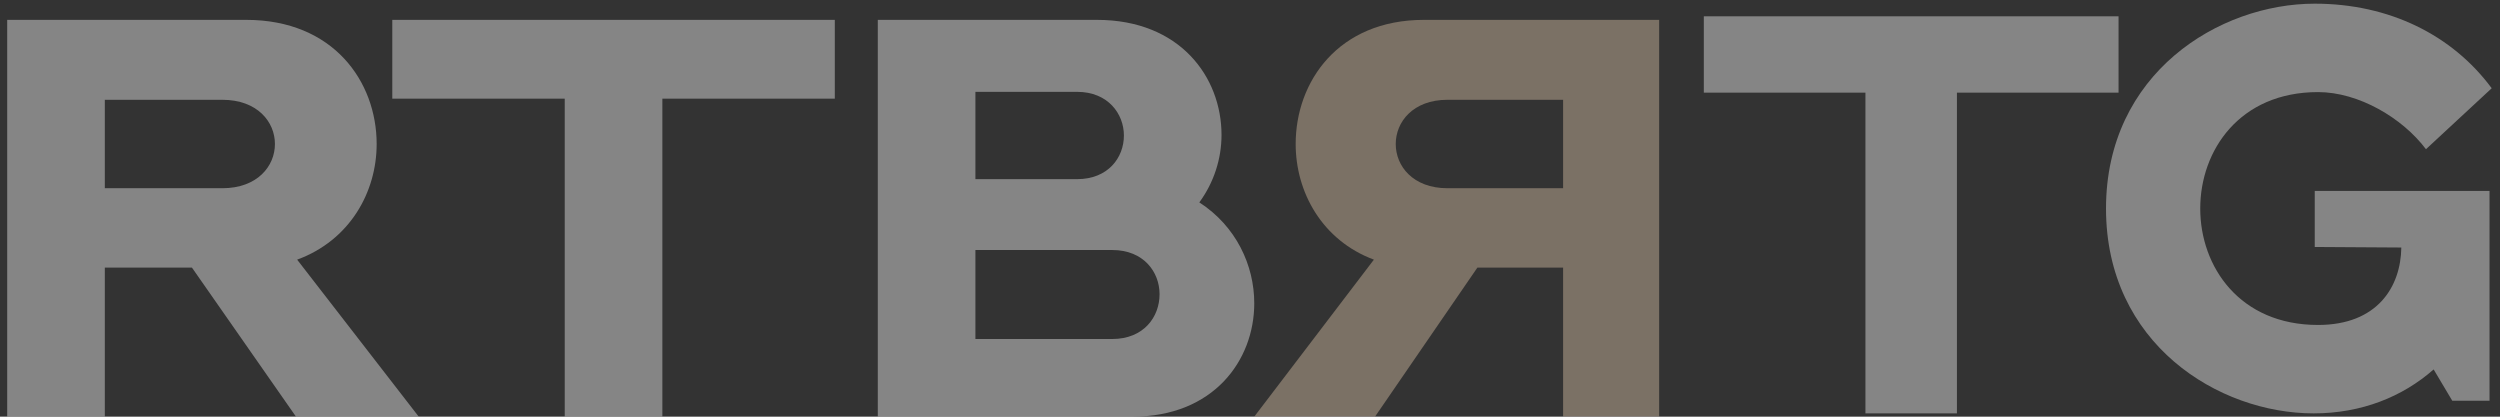 <svg width="228" height="38" viewBox="0 0 228 38" fill="none" xmlns="http://www.w3.org/2000/svg">
<rect x="0" y="0" width="228" height="38" fill="#333333" stroke="none"/>
<g opacity="0.4">
<path d="M125.403 37.999H114.388L125.298 23.68C120.578 21.922 118.165 17.528 118.165 13.133C118.165 7.447 122.046 1.812 129.862 1.812H151.314V37.999H142.555V24.403H134.74L125.403 37.999ZM142.555 17.166V9.101H132.012C128.865 9.101 127.291 11.117 127.291 13.133C127.291 15.149 128.865 17.166 132.012 17.166H142.555Z" fill="#E7CCAE"/>
<path d="M155.388 1.487V8.449H170.128V37.7H178.472V8.449H193.212V1.487H155.388Z" fill="white"/>
<path d="M227.045 17.415H211.105V22.524L219 22.574C218.95 26.18 216.801 29.636 211.405 29.636C204.26 29.636 200.662 24.327 200.662 19.018C200.662 13.708 204.26 8.399 211.405 8.399C215.103 8.399 219.1 10.753 221.248 13.608L227.244 8.048C223.647 3.19 217.901 0.335 211.105 0.335C202.361 0.335 192.068 6.696 192.068 19.018C192.068 31.339 202.311 37.7 211.005 37.7C215.352 37.7 219.1 36.198 221.948 33.693L223.647 36.548H227.045V17.415Z" fill="white"/>
<path d="M26.993 37.999H38.189L27.1 23.68C31.898 21.922 34.351 17.528 34.351 13.133C34.351 7.447 30.405 1.812 22.462 1.812H0.656V37.999H9.56V24.403H17.503L26.993 37.999ZM9.56 17.166V9.101H20.276C23.475 9.101 25.074 11.117 25.074 13.133C25.074 15.149 23.475 17.166 20.276 17.166H9.56Z" fill="white"/>
<path d="M35.776 1.812V8.998H51.503V37.999H60.407V8.998H76.135V1.812H35.776Z" fill="white"/>
<path d="M103.3 37.999C110.657 37.999 114.389 32.882 114.389 27.66C114.389 24.196 112.736 20.629 109.378 18.458C110.71 16.649 111.403 14.477 111.403 12.306C111.403 7.033 107.618 1.812 100.048 1.812H80.055V37.999H103.3ZM88.958 16.338V8.377H98.235C101.06 8.377 102.5 10.393 102.5 12.358C102.5 14.374 101.06 16.338 98.235 16.338H88.958ZM88.958 30.917V22.801H101.434C104.313 22.801 105.752 24.817 105.752 26.833C105.752 28.901 104.313 30.917 101.434 30.917H88.958Z" fill="white"/>
</g>
</svg>

